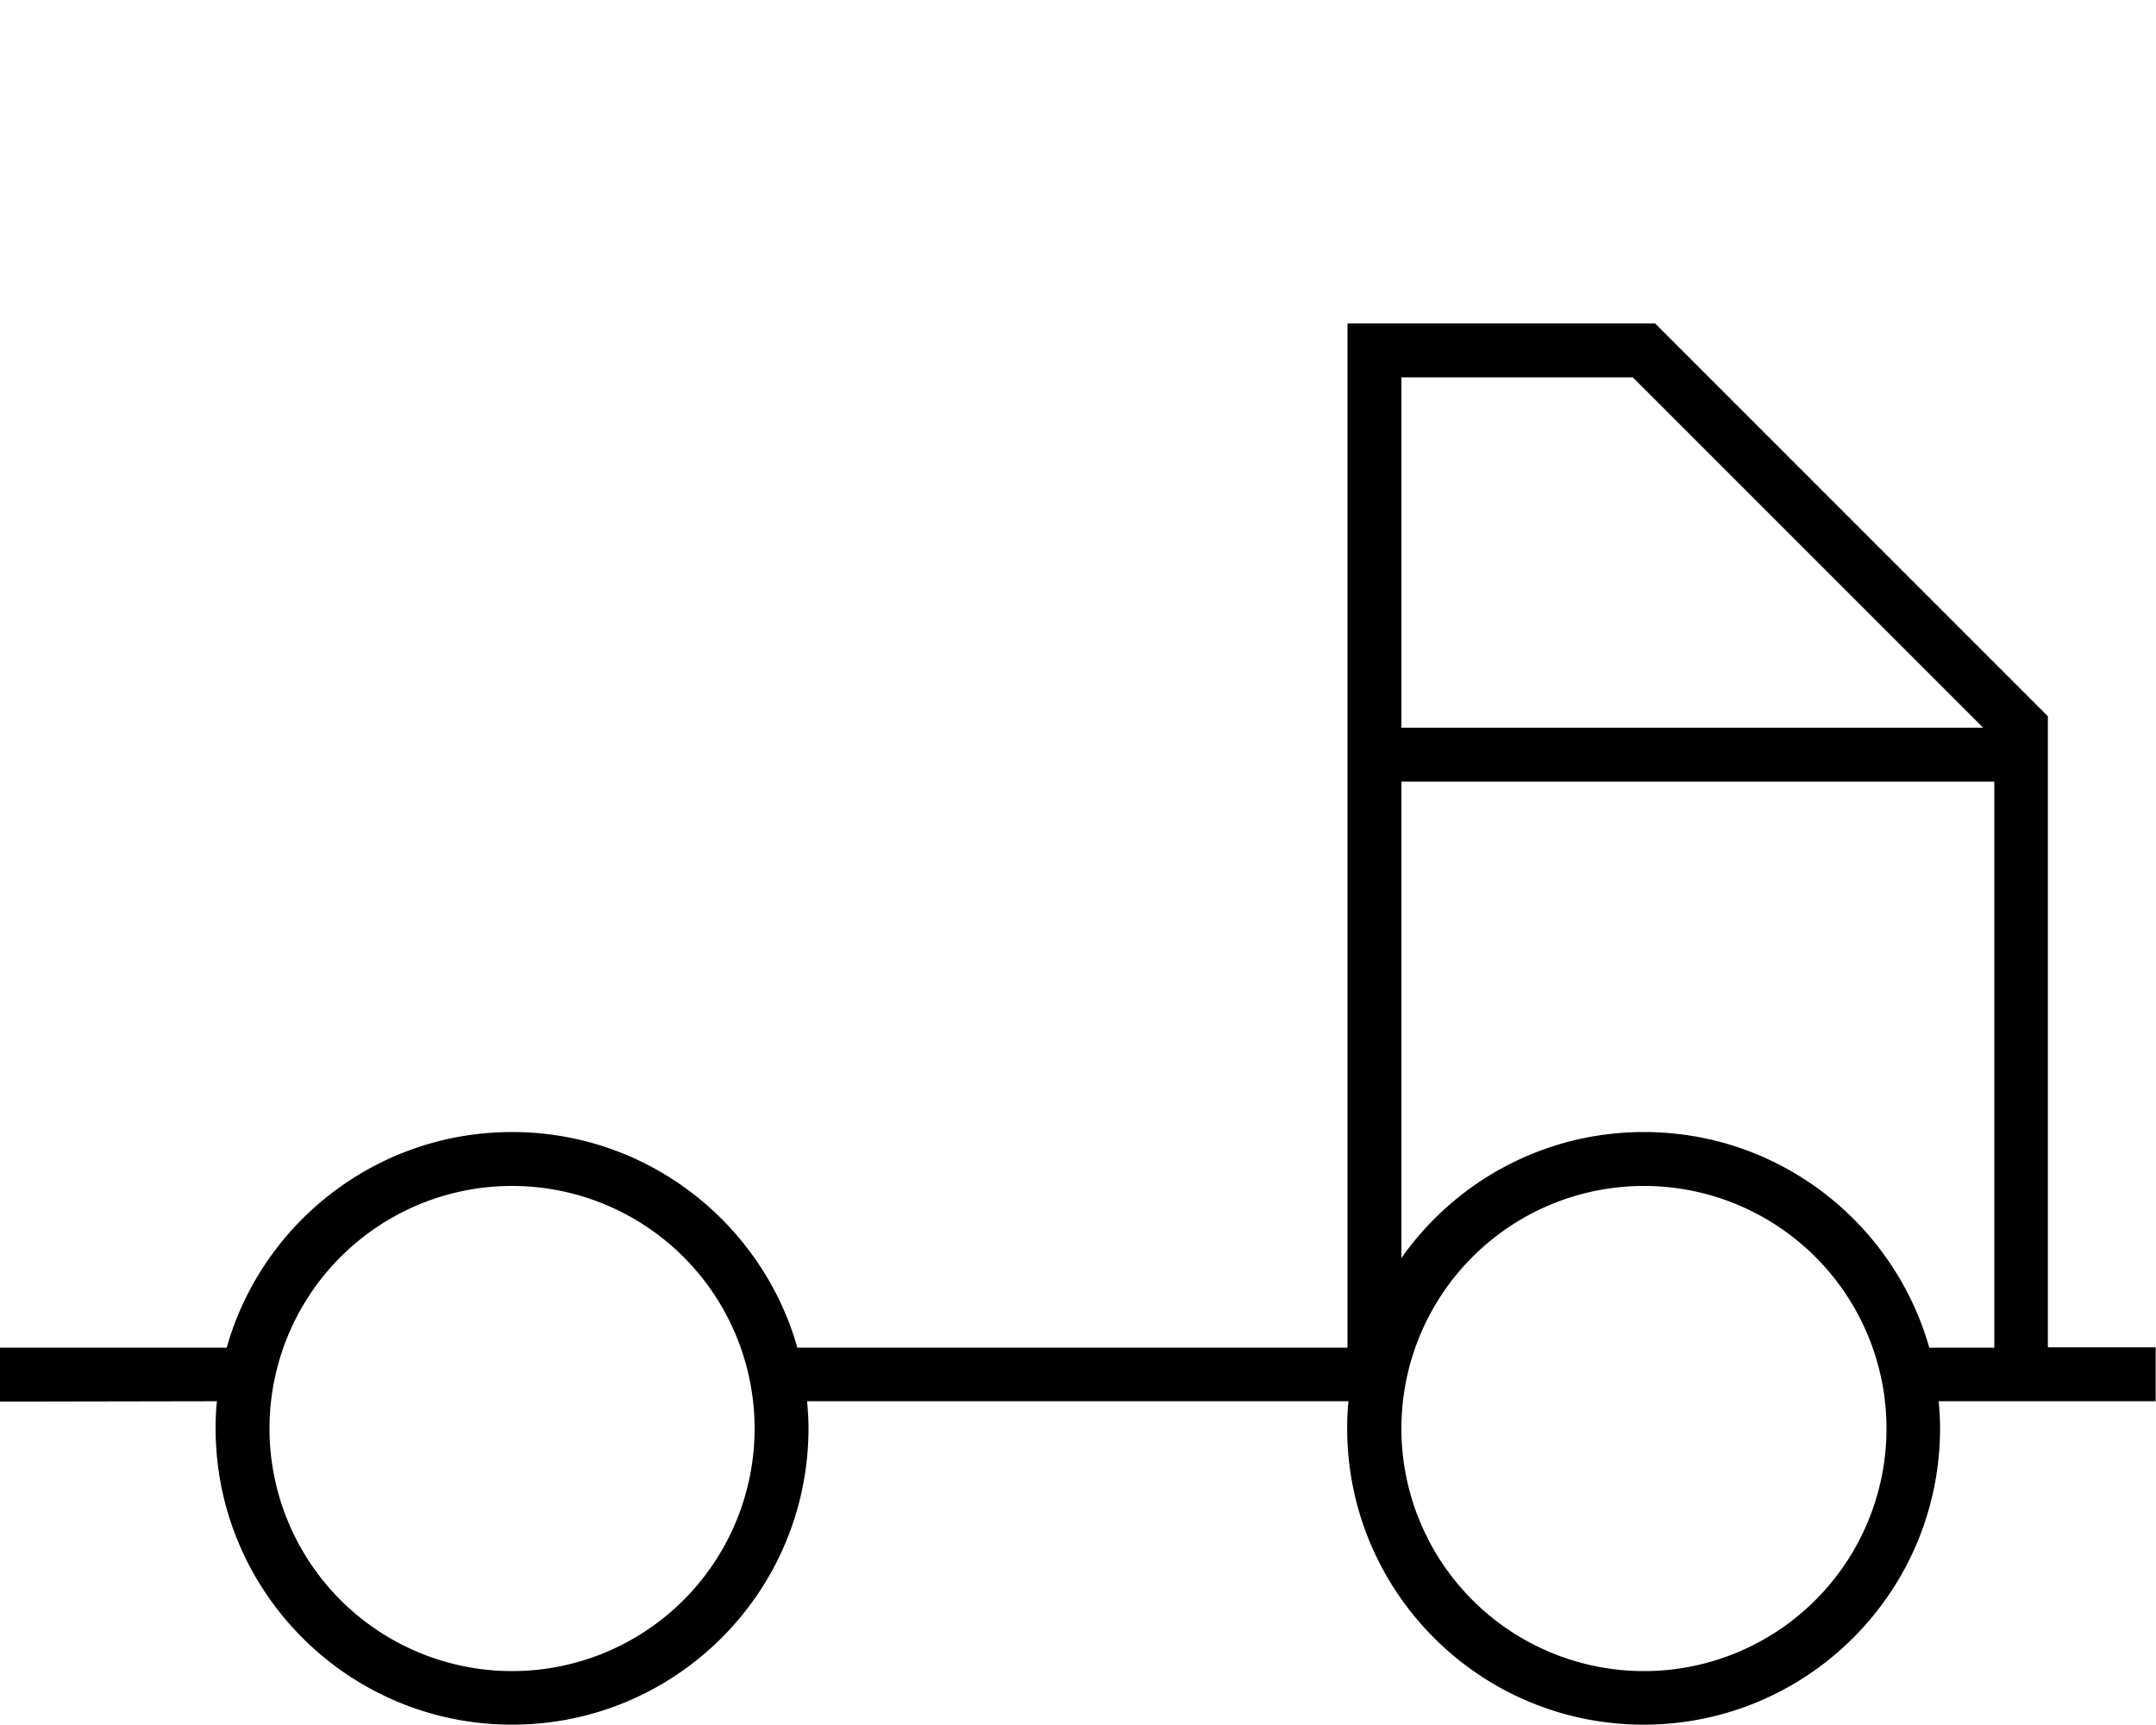 <svg xmlns="http://www.w3.org/2000/svg" viewBox="0 0 640 512"><!--! Font Awesome Pro 6.6.0 by @fontawesome - https://fontawesome.com License - https://fontawesome.com/license (Commercial License) Copyright 2024 Fonticons, Inc. --><path d="M400 96l8 0 80 0 3.3 0 2.3 2.3 112 112 2.3 2.3 0 3.3 0 184 24 0 8 0 0 16-8 0-56.4 0c.2 2.6 .4 5.3 .4 8c0 48.6-39.4 88-88 88s-88-39.4-88-88c0-2.7 .1-5.4 .4-8l-160.7 0c.2 2.6 .4 5.3 .4 8c0 48.6-39.4 88-88 88s-88-39.4-88-88c0-2.7 .1-5.4 .4-8L8 416l-8 0 0-16 8 0 59.3 0c10.4-36.9 44.4-64 84.7-64s74.2 27.1 84.7 64L400 400l0-296 0-8zm16 277.4c15.9-22.6 42.2-37.4 72-37.4c40.3 0 74.2 27.1 84.7 64l19.3 0 0-168-176 0 0 141.4zM416 216l172.7 0-104-104L416 112l0 104zM152 496a72 72 0 1 0 0-144 72 72 0 1 0 0 144zm408-72a72 72 0 1 0 -144 0 72 72 0 1 0 144 0z"/></svg>